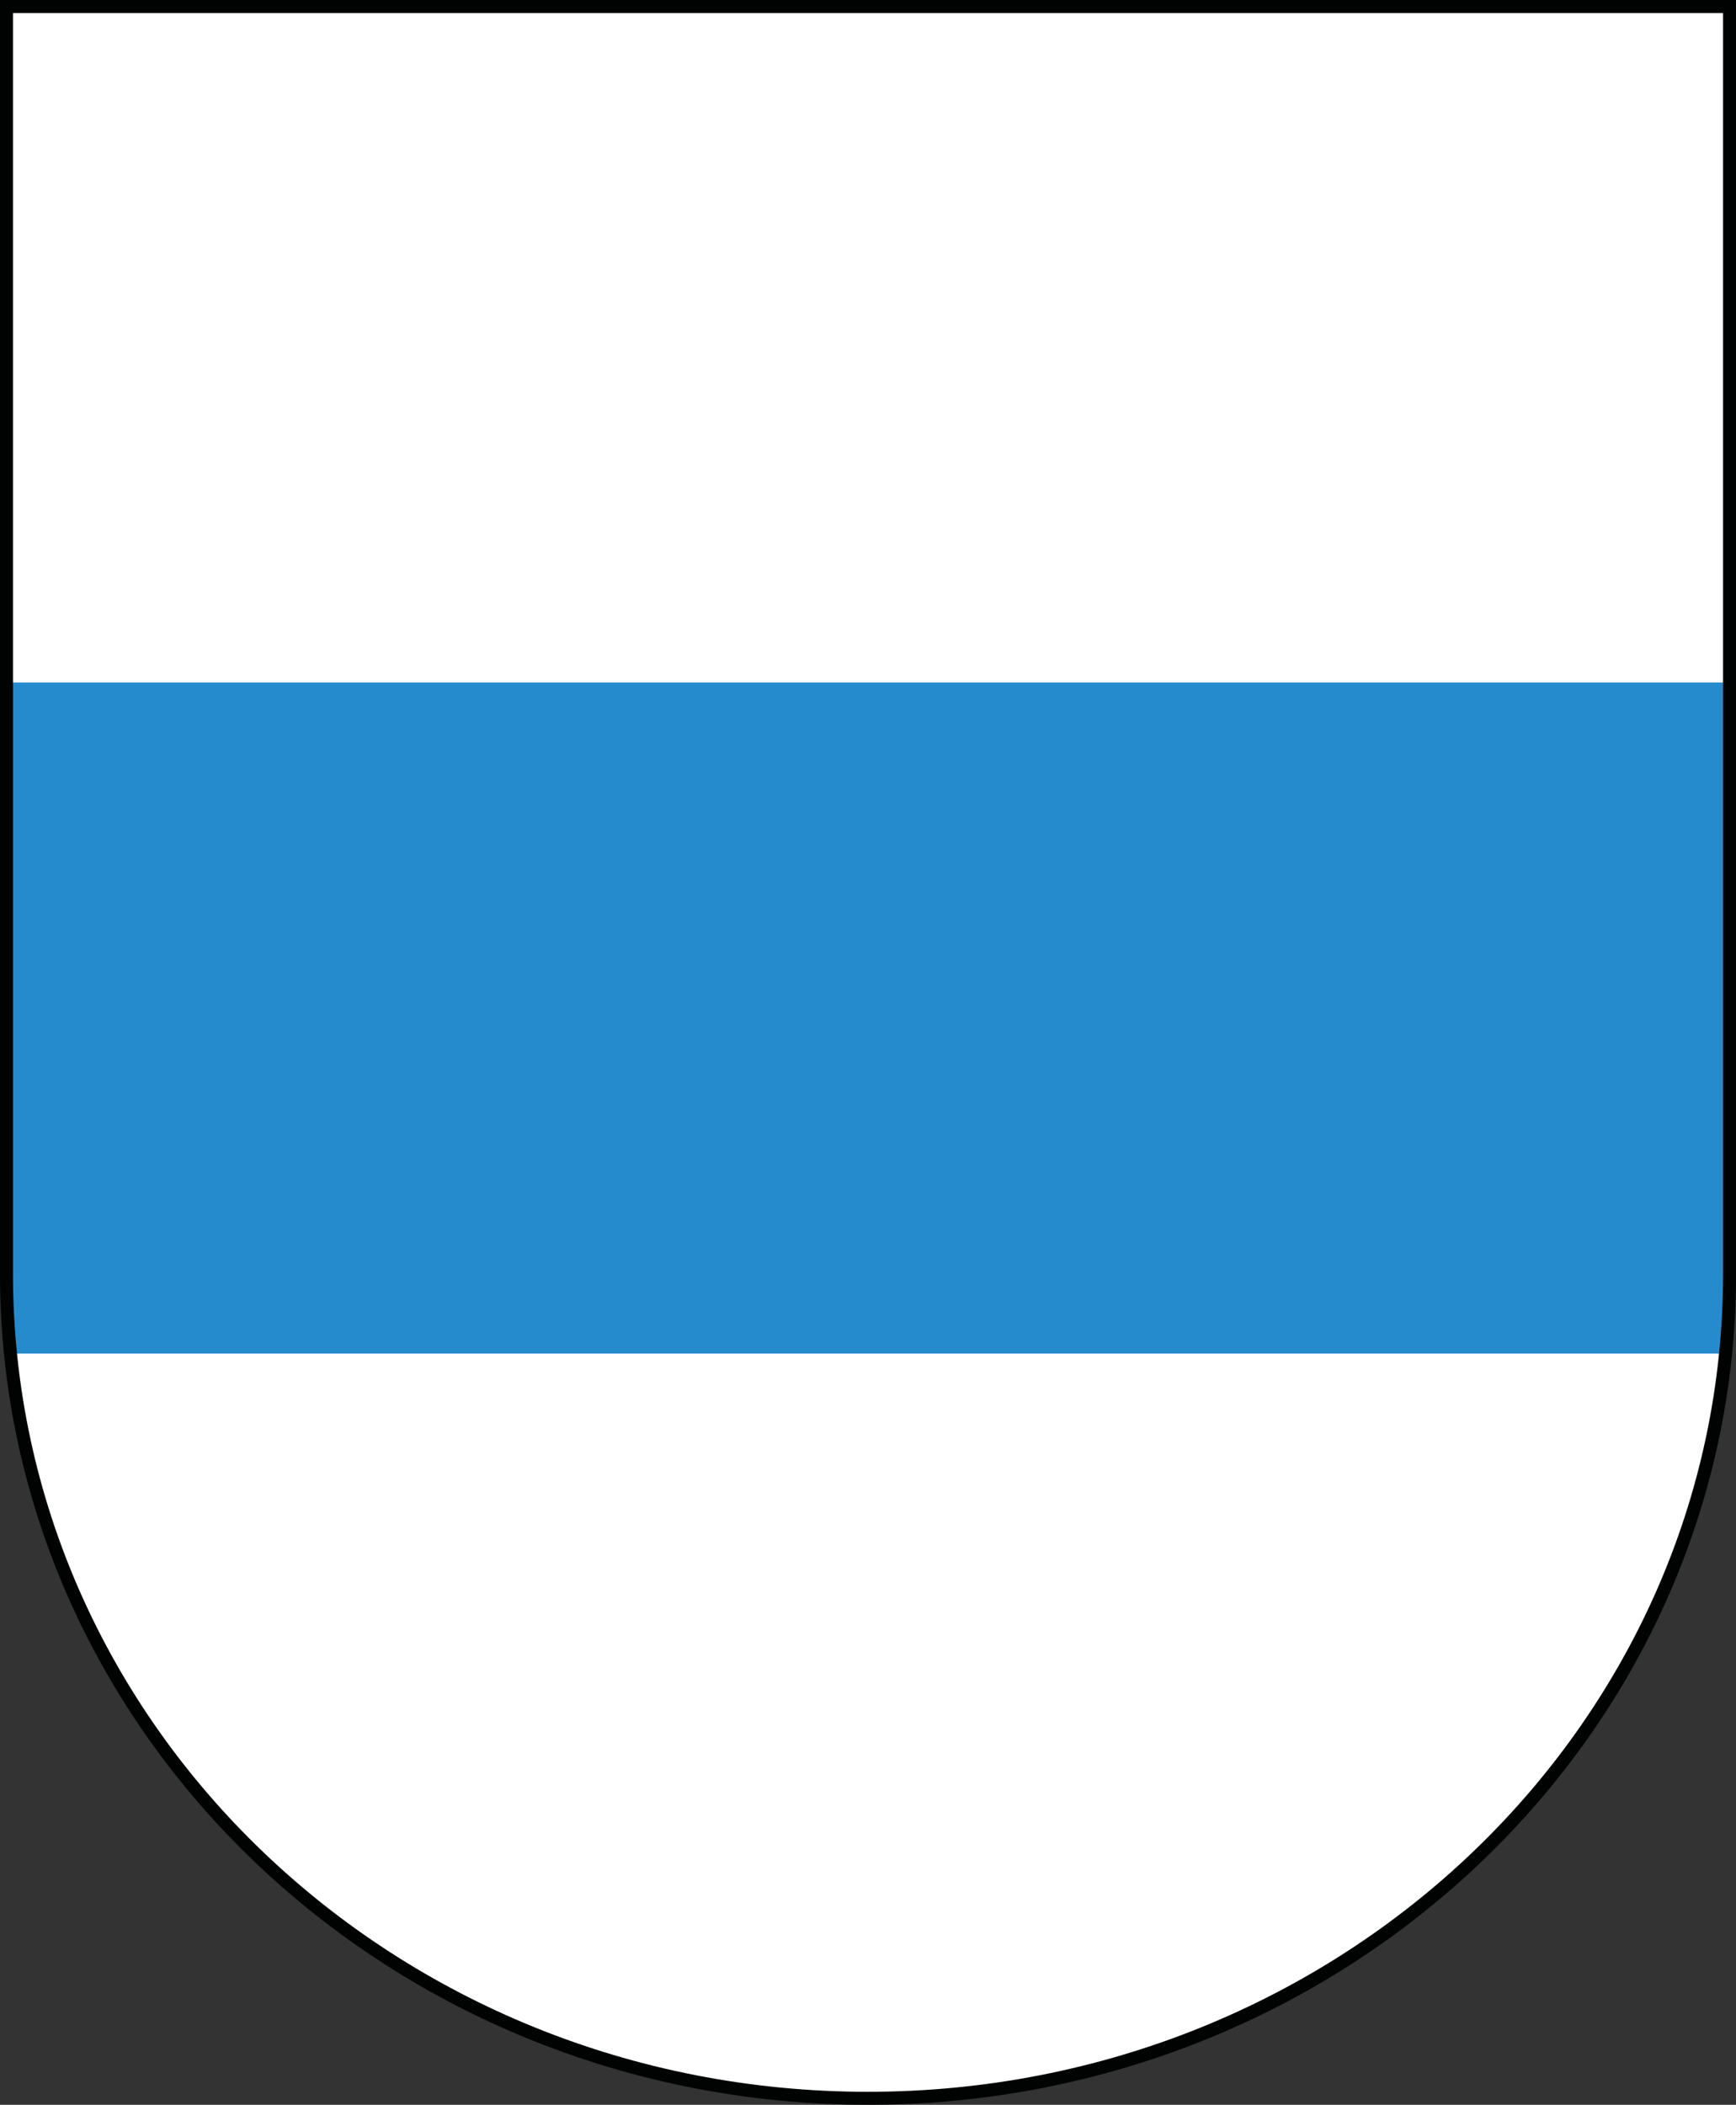 <?xml version="1.0" encoding="UTF-8"?>
<svg xmlns="http://www.w3.org/2000/svg" viewBox="0 0 407.26 493.72" width="407.26" height="493.72">
  <rect x="0" y="0" width="407.26" height="493.72" fill="#333333" stroke="none"/>
  <path d="M203.47,1.53h202.28v297.24c0,106.84-90.51,193.42-202.14,193.42S1.52,405.61,1.52,298.77V1.53h201.95Z" fill="#fff" stroke-width="0"/>
  <polygon points="1.52 317.5 1.52 160.08 203.47 160.08 405.75 160.08 405.75 317.5 1.52 317.5" fill="#268bcc" stroke-width="0"/>
  <path d="M203.47,1.53h202.28v297.24c0,106.84-90.51,193.42-202.14,193.42S1.52,405.61,1.52,298.77V1.53h201.95Z" fill="none" stroke="#010202" stroke-width="3.05"/>
</svg>